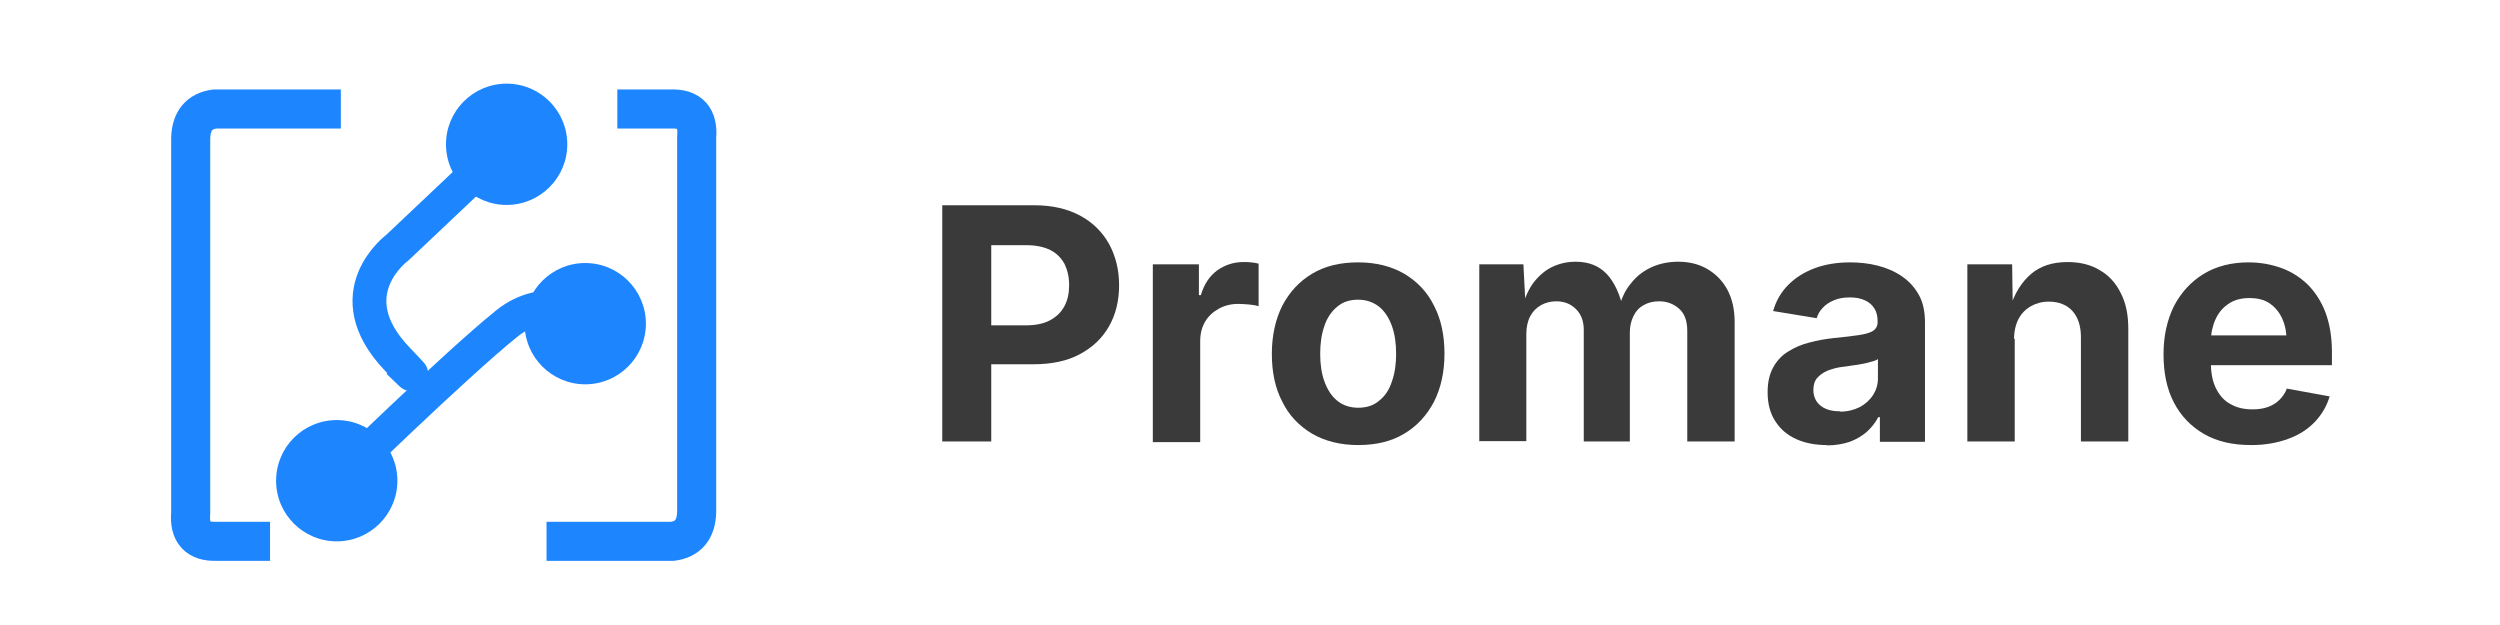 <?xml version="1.0" encoding="UTF-8" standalone="no"?><!DOCTYPE svg PUBLIC "-//W3C//DTD SVG 1.1//EN" "http://www.w3.org/Graphics/SVG/1.1/DTD/svg11.dtd"><svg width="100%" height="100%" viewBox="0 0 4000 1000" version="1.1" xmlns="http://www.w3.org/2000/svg" xmlns:xlink="http://www.w3.org/1999/xlink" xml:space="preserve" xmlns:serif="http://www.serif.com/" style="fill-rule:evenodd;clip-rule:evenodd;stroke-linecap:square;stroke-linejoin:round;stroke-miterlimit:1.5;"><g><g><g><circle cx="810.611" cy="230.87" r="97.033" style="fill:#1d86ff;"/><circle cx="936.385" cy="517.868" r="97.033" style="fill:#1d86ff;"/><circle cx="538.778" cy="769.13" r="97.033" style="fill:#1d86ff;"/><path d="M936.385,506.086c0,0 -63.313,-38.593 -125.773,11.782c-84.156,67.872 -271.833,251.262 -271.833,251.262" style="fill:none;stroke:#1d86ff;stroke-width:54.17px;"/><path d="M810.611,230.87l-174.8,165.326c0,0 -100.583,73.573 0,178.517c31.109,32.458 20.966,22.704 20.966,22.704" style="fill:none;stroke:#1d86ff;stroke-width:54.17px;"/></g><path d="M514.077,174.365l-170.197,0c-24.987,3.299 -37.782,18.791 -38.75,46.109l0,600.005c-2.792,31.685 11.178,46.607 41.037,45.64l54.648,-0" style="fill:none;stroke:#1d86ff;stroke-width:62.5px;"/><path d="M905.701,866.119l170.197,0c24.987,-3.299 37.782,-18.791 38.75,-46.109l-0,-600.005c2.792,-31.685 -11.178,-46.607 -41.037,-45.64l-54.648,0" style="fill:none;stroke:#1d86ff;stroke-width:62.5px;"/></g><g transform="matrix(519.169,0,0,519.169,1473.343,706.375)"><path d="M0.066,-0l0,-0.728l0.284,0c0.055,0 0.102,0.011 0.141,0.032c0.039,0.021 0.068,0.05 0.089,0.087c0.02,0.037 0.031,0.079 0.031,0.127c0,0.048 -0.01,0.09 -0.031,0.127c-0.021,0.037 -0.051,0.065 -0.09,0.086c-0.039,0.021 -0.087,0.031 -0.143,0.031l-0.182,0l0,-0.12l0.159,0c0.03,0 0.055,-0.005 0.075,-0.016c0.02,-0.011 0.034,-0.025 0.044,-0.044c0.01,-0.019 0.014,-0.04 0.014,-0.064c0,-0.025 -0.005,-0.046 -0.014,-0.065c-0.01,-0.018 -0.024,-0.033 -0.044,-0.043c-0.02,-0.01 -0.045,-0.015 -0.075,-0.015l-0.107,0l0,0.605l-0.149,-0Z" style="fill:#3a3a3a;fill-rule:nonzero;"/></g><g transform="matrix(519.169,0,0,519.169,1812.334,706.375)"><path d="M0.062,-0l0,-0.546l0.142,0l0,0.095l0.006,0c0.01,-0.034 0.027,-0.059 0.05,-0.076c0.024,-0.017 0.051,-0.026 0.081,-0.026c0.008,0 0.016,0 0.024,0.001c0.009,0.001 0.016,0.002 0.023,0.004l0,0.131c-0.006,-0.002 -0.016,-0.004 -0.028,-0.005c-0.012,-0.001 -0.024,-0.002 -0.035,-0.002c-0.022,0 -0.042,0.005 -0.06,0.015c-0.018,0.01 -0.032,0.023 -0.042,0.04c-0.01,0.017 -0.015,0.037 -0.015,0.06l0,0.311l-0.146,-0Z" style="fill:#3a3a3a;fill-rule:nonzero;"/></g><g transform="matrix(519.169,0,0,519.169,2013.674,706.375)"><path d="M0.307,0.011c-0.055,0 -0.102,-0.012 -0.142,-0.035c-0.04,-0.024 -0.071,-0.056 -0.092,-0.099c-0.022,-0.042 -0.032,-0.091 -0.032,-0.147c0,-0.056 0.011,-0.106 0.032,-0.148c0.022,-0.042 0.052,-0.075 0.092,-0.099c0.04,-0.024 0.087,-0.035 0.142,-0.035c0.055,0 0.102,0.012 0.142,0.035c0.04,0.024 0.071,0.056 0.092,0.099c0.022,0.042 0.032,0.092 0.032,0.148c0,0.056 -0.011,0.105 -0.032,0.147c-0.022,0.042 -0.052,0.075 -0.092,0.099c-0.04,0.024 -0.087,0.035 -0.142,0.035Zm0,-0.115c0.026,0 0.048,-0.007 0.065,-0.022c0.018,-0.014 0.031,-0.034 0.039,-0.059c0.009,-0.025 0.013,-0.054 0.013,-0.085c0,-0.032 -0.004,-0.061 -0.013,-0.086c-0.009,-0.025 -0.022,-0.045 -0.039,-0.059c-0.018,-0.014 -0.039,-0.022 -0.065,-0.022c-0.026,0 -0.048,0.007 -0.065,0.022c-0.017,0.014 -0.031,0.034 -0.039,0.059c-0.009,0.025 -0.013,0.054 -0.013,0.086c0,0.032 0.004,0.06 0.013,0.085c0.009,0.025 0.022,0.045 0.039,0.059c0.017,0.014 0.039,0.022 0.065,0.022Z" style="fill:#3a3a3a;fill-rule:nonzero;"/></g><g transform="matrix(519.169,0,0,519.169,2334.667,706.375)"><path d="M0.062,-0l0,-0.546l0.136,0l0.007,0.136l-0.011,0c0.008,-0.034 0.021,-0.061 0.037,-0.082c0.017,-0.021 0.036,-0.037 0.058,-0.047c0.022,-0.01 0.045,-0.015 0.07,-0.015c0.039,0 0.071,0.012 0.095,0.037c0.024,0.025 0.042,0.063 0.053,0.115l-0.017,0c0.008,-0.035 0.021,-0.064 0.04,-0.086c0.018,-0.023 0.04,-0.039 0.065,-0.05c0.025,-0.011 0.052,-0.016 0.08,-0.016c0.033,0 0.063,0.007 0.089,0.022c0.026,0.015 0.047,0.036 0.062,0.063c0.015,0.028 0.023,0.061 0.023,0.101l0,0.368l-0.146,-0l0,-0.34c0,-0.031 -0.008,-0.054 -0.025,-0.069c-0.017,-0.015 -0.037,-0.023 -0.062,-0.023c-0.018,0 -0.034,0.004 -0.048,0.012c-0.014,0.008 -0.024,0.019 -0.031,0.034c-0.007,0.014 -0.011,0.031 -0.011,0.05l0,0.336l-0.142,-0l0,-0.344c0,-0.027 -0.008,-0.048 -0.024,-0.064c-0.016,-0.016 -0.036,-0.024 -0.061,-0.024c-0.017,0 -0.033,0.004 -0.047,0.012c-0.014,0.008 -0.025,0.019 -0.033,0.034c-0.008,0.015 -0.012,0.034 -0.012,0.055l0,0.33l-0.146,-0Z" style="fill:#3a3a3a;fill-rule:nonzero;"/></g><g transform="matrix(519.169,0,0,519.169,2811.055,706.375)"><path d="M0.215,0.011c-0.035,0 -0.066,-0.006 -0.093,-0.018c-0.027,-0.012 -0.049,-0.03 -0.065,-0.055c-0.016,-0.024 -0.024,-0.054 -0.024,-0.09c0,-0.031 0.006,-0.056 0.017,-0.076c0.011,-0.02 0.026,-0.037 0.046,-0.049c0.019,-0.012 0.041,-0.022 0.066,-0.028c0.025,-0.007 0.05,-0.011 0.077,-0.014c0.031,-0.003 0.057,-0.006 0.076,-0.009c0.019,-0.003 0.034,-0.007 0.043,-0.013c0.009,-0.006 0.014,-0.015 0.014,-0.027l0,-0.002c0,-0.016 -0.003,-0.029 -0.01,-0.04c-0.007,-0.011 -0.016,-0.019 -0.029,-0.025c-0.013,-0.006 -0.028,-0.009 -0.047,-0.009c-0.019,0 -0.035,0.003 -0.049,0.009c-0.014,0.006 -0.025,0.013 -0.034,0.023c-0.009,0.009 -0.015,0.02 -0.019,0.032l-0.134,-0.022c0.009,-0.032 0.025,-0.059 0.047,-0.081c0.022,-0.022 0.049,-0.039 0.081,-0.051c0.032,-0.012 0.069,-0.018 0.109,-0.018c0.029,0 0.058,0.003 0.085,0.01c0.028,0.007 0.053,0.018 0.075,0.033c0.022,0.015 0.039,0.034 0.052,0.057c0.013,0.023 0.019,0.052 0.019,0.085l0,0.368l-0.139,-0l0,-0.076l-0.005,0c-0.009,0.017 -0.021,0.032 -0.035,0.045c-0.015,0.013 -0.032,0.023 -0.053,0.031c-0.021,0.007 -0.044,0.011 -0.071,0.011Zm0.041,-0.103c0.023,0 0.043,-0.005 0.061,-0.014c0.017,-0.009 0.031,-0.022 0.041,-0.037c0.01,-0.016 0.015,-0.033 0.015,-0.052l0,-0.059c-0.004,0.003 -0.011,0.006 -0.02,0.008c-0.009,0.003 -0.018,0.005 -0.029,0.007c-0.011,0.002 -0.021,0.004 -0.032,0.005c-0.01,0.002 -0.02,0.003 -0.028,0.004c-0.018,0.002 -0.034,0.007 -0.047,0.012c-0.014,0.006 -0.024,0.014 -0.032,0.023c-0.008,0.01 -0.011,0.022 -0.011,0.037c0,0.014 0.004,0.026 0.011,0.036c0.007,0.01 0.017,0.017 0.029,0.022c0.012,0.005 0.027,0.007 0.043,0.007Z" style="fill:#3a3a3a;fill-rule:nonzero;"/></g><g transform="matrix(519.169,0,0,519.169,3115.063,706.375)"><path d="M0.209,-0.316l0,0.316l-0.146,-0l0,-0.546l0.138,0l0.002,0.136l-0.009,0c0.014,-0.046 0.036,-0.081 0.065,-0.106c0.029,-0.025 0.067,-0.037 0.113,-0.037c0.038,0 0.071,0.008 0.099,0.025c0.028,0.016 0.05,0.04 0.065,0.071c0.016,0.031 0.023,0.067 0.023,0.11l0,0.347l-0.146,-0l0,-0.322c0,-0.034 -0.009,-0.061 -0.026,-0.08c-0.017,-0.019 -0.042,-0.029 -0.073,-0.029c-0.021,0 -0.039,0.005 -0.055,0.014c-0.016,0.009 -0.029,0.022 -0.038,0.039c-0.009,0.017 -0.014,0.038 -0.014,0.062Z" style="fill:#3a3a3a;fill-rule:nonzero;"/></g><g transform="matrix(519.169,0,0,519.169,3440.872,706.375)"><path d="M0.309,0.011c-0.056,0 -0.104,-0.011 -0.144,-0.034c-0.04,-0.023 -0.071,-0.055 -0.093,-0.097c-0.022,-0.042 -0.032,-0.092 -0.032,-0.149c0,-0.056 0.011,-0.105 0.032,-0.148c0.022,-0.042 0.052,-0.075 0.091,-0.099c0.039,-0.024 0.086,-0.036 0.139,-0.036c0.036,0 0.069,0.006 0.1,0.017c0.031,0.011 0.058,0.028 0.082,0.051c0.023,0.023 0.042,0.052 0.055,0.086c0.013,0.035 0.02,0.075 0.02,0.122l0,0.041l-0.458,0l0,-0.092l0.387,0l-0.068,0.025c0,-0.028 -0.004,-0.053 -0.013,-0.074c-0.009,-0.021 -0.022,-0.037 -0.039,-0.049c-0.017,-0.012 -0.038,-0.017 -0.064,-0.017c-0.025,0 -0.047,0.006 -0.064,0.018c-0.018,0.012 -0.031,0.028 -0.04,0.048c-0.009,0.02 -0.014,0.043 -0.014,0.068l0,0.065c0,0.032 0.005,0.058 0.016,0.08c0.011,0.021 0.025,0.038 0.045,0.048c0.019,0.011 0.041,0.016 0.067,0.016c0.017,0 0.033,-0.002 0.047,-0.007c0.014,-0.005 0.026,-0.012 0.036,-0.022c0.01,-0.01 0.018,-0.021 0.023,-0.035l0.132,0.024c-0.009,0.03 -0.024,0.056 -0.046,0.079c-0.022,0.023 -0.049,0.04 -0.082,0.052c-0.033,0.012 -0.07,0.019 -0.113,0.019Z" style="fill:#3a3a3a;fill-rule:nonzero;"/></g><g transform="matrix(519.169,0,0,519.169,3750.143,706.375)"></g></g></svg>